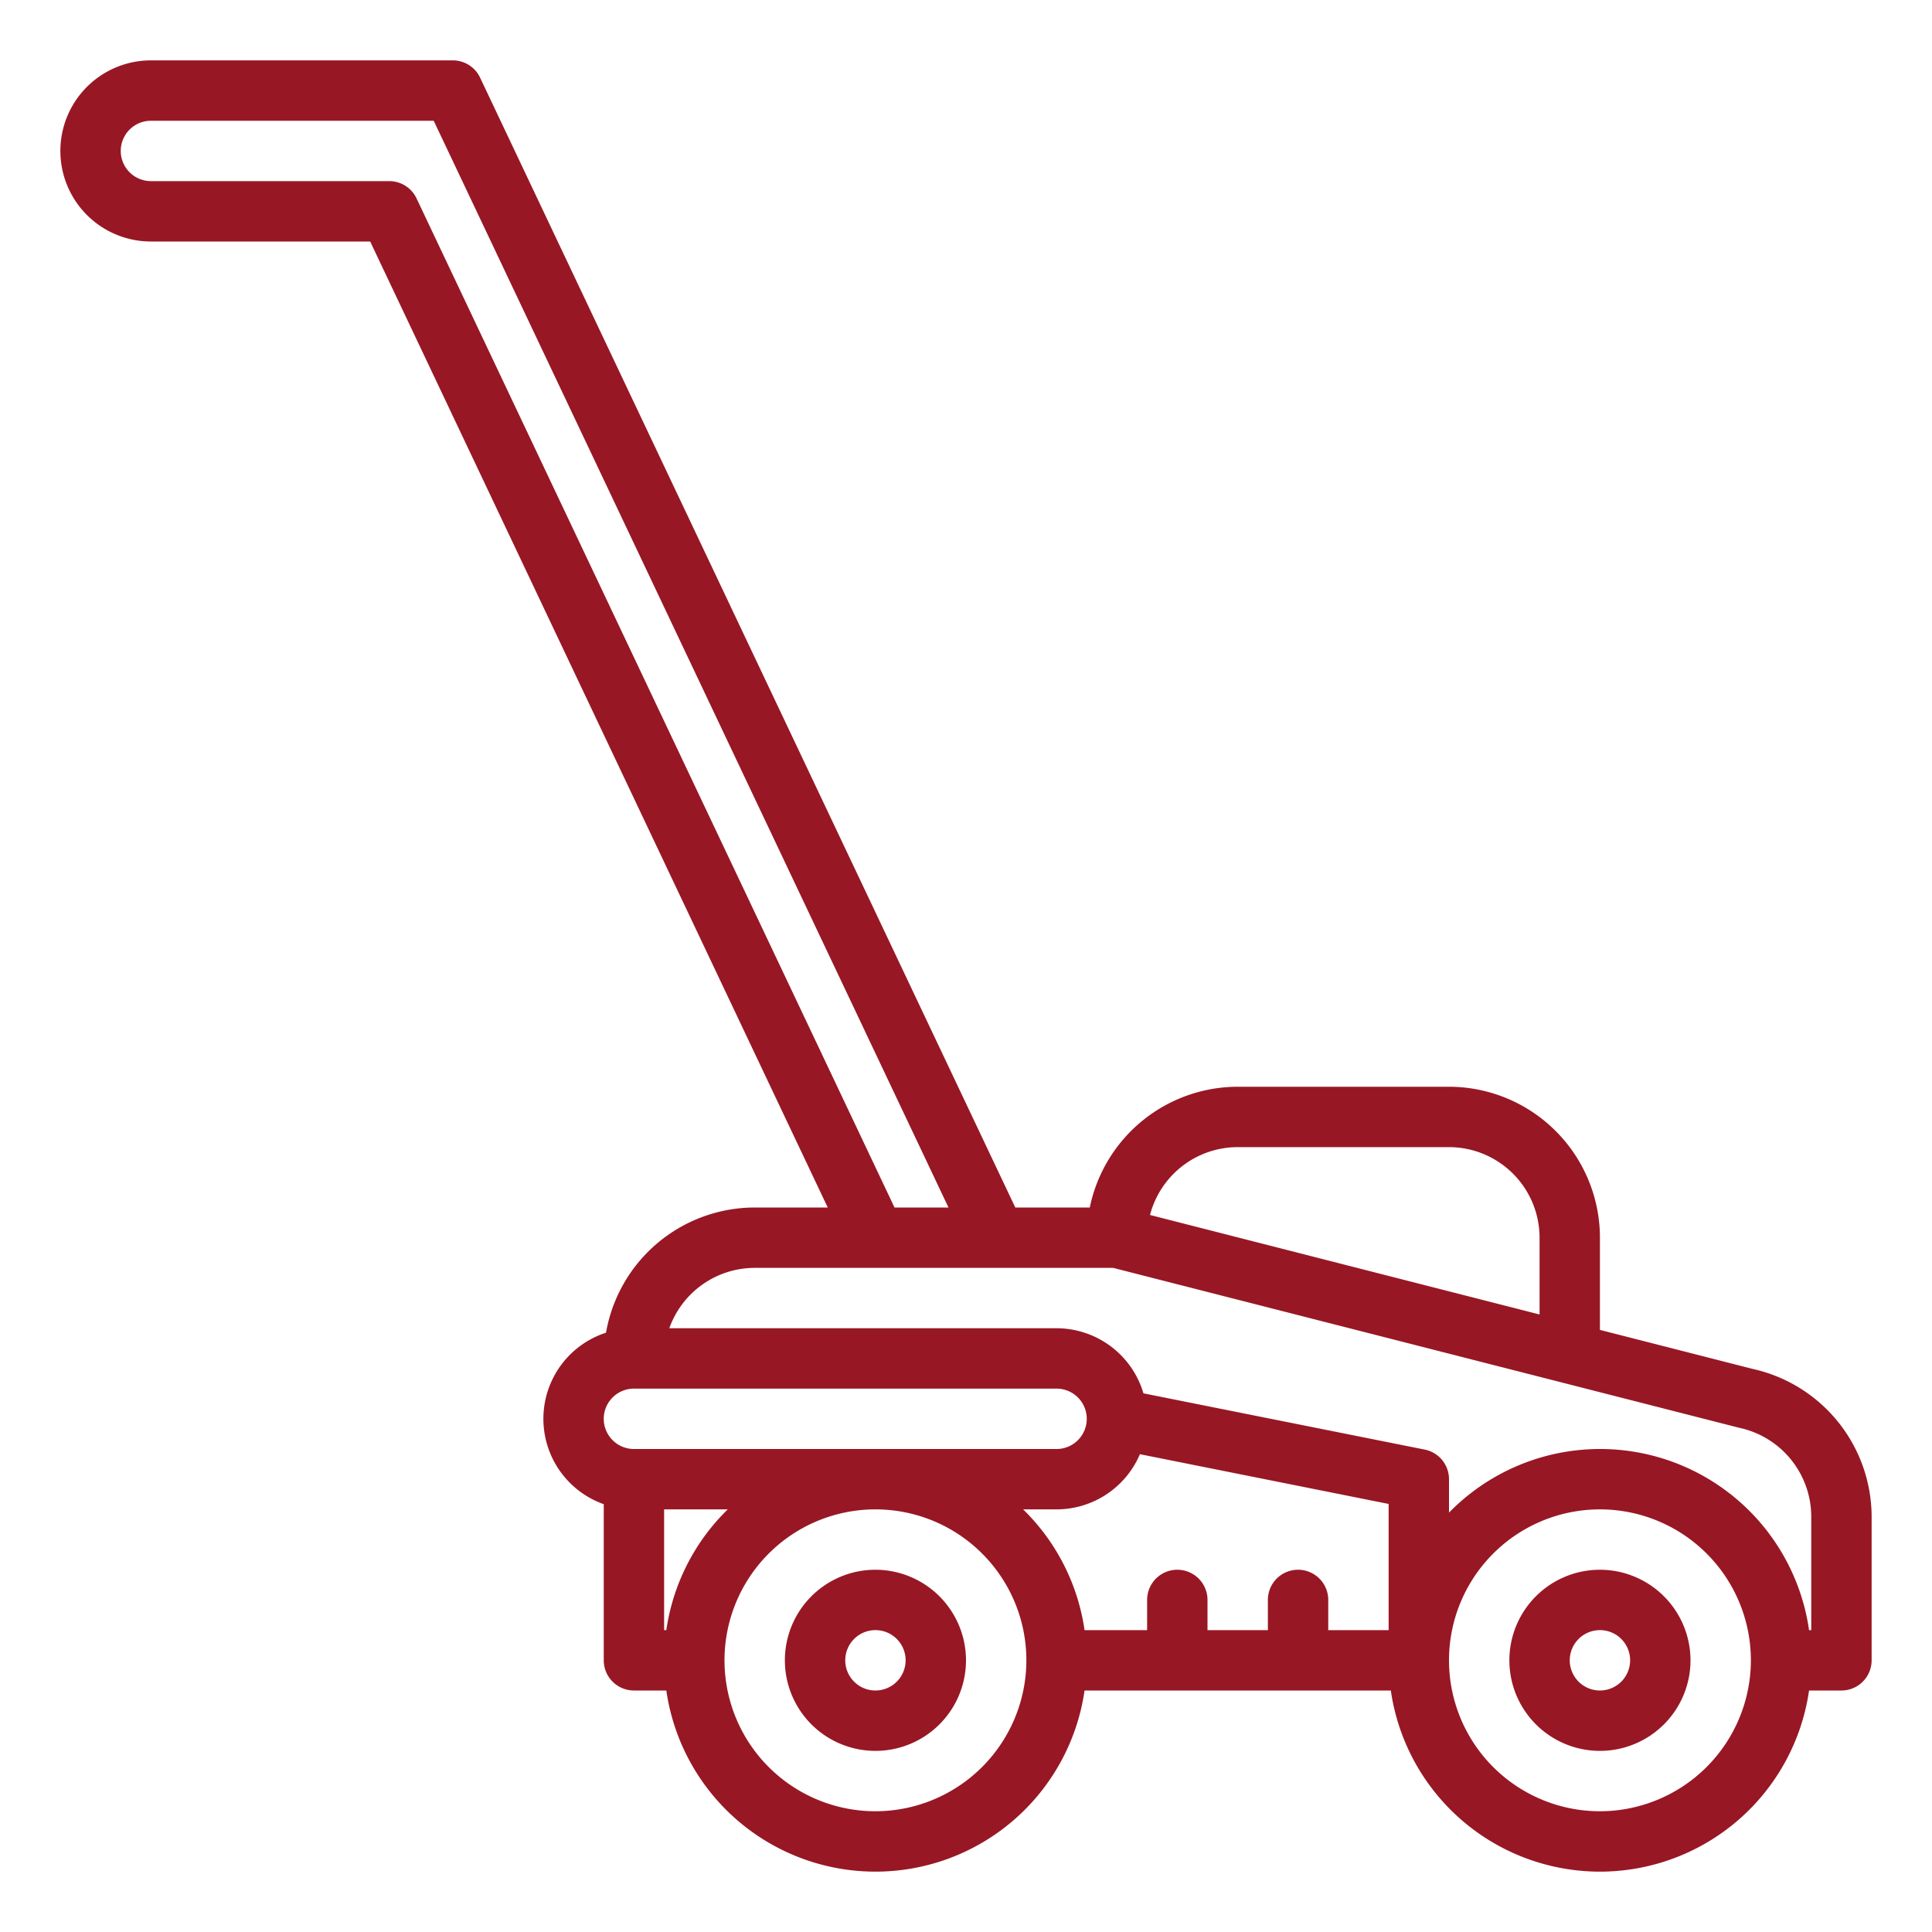 <?xml version="1.0" encoding="UTF-8"?>
<svg xmlns="http://www.w3.org/2000/svg" xmlns:xlink="http://www.w3.org/1999/xlink" version="1.1" width="512" height="512" x="0" y="0" viewBox="0 0 512 512" style="enable-background:new 0 0 512 512" xml:space="preserve">
  <g>
    <path d="M464.536 362.792 424 352.438V328a40.045 40.045 0 0 0-40-40h-56a40.068 40.068 0 0 0-39.195 32h-19.742L127.23 20.575A8 8 0 0 0 120 16H40a24 24 0 0 0 0 48h58.1l121.258 256H200a40.057 40.057 0 0 0-39.4 33.175 23.995 23.995 0 0 0-.6 45.449V440a8 8 0 0 0 8 8h8.581a55.992 55.992 0 0 0 110.838 0h81.162a55.992 55.992 0 0 0 110.838 0H488a8 8 0 0 0 8-8v-38.13a40.206 40.206 0 0 0-31.464-39.078ZM328 304h56a24.027 24.027 0 0 1 24 24v20.352l-103.235-26.37A24.041 24.041 0 0 1 328 304ZM110.388 52.575a8 8 0 0 0-7.23-4.575H40a8 8 0 0 1 0-16h74.938l136.42 288h-14.3ZM168 368h112a8 8 0 0 1 0 16H168a8 8 0 0 1 0-16Zm134.091 17.377L368 398.559V432h-16v-8a8 8 0 0 0-16 0v8h-16v-8a8 8 0 0 0-16 0v8h-16.581a55.882 55.882 0 0 0-16.281-32H280a24.037 24.037 0 0 0 22.091-14.623ZM176 432v-32h16.862a55.882 55.882 0 0 0-16.281 32Zm56 48a40 40 0 1 1 40-40 40.045 40.045 0 0 1-40 40Zm192 0a40 40 0 1 1 40-40 40.045 40.045 0 0 1-40 40Zm56-48h-.581A55.954 55.954 0 0 0 384 400.862V392a8 8 0 0 0-6.431-7.845l-74.543-14.908A24.039 24.039 0 0 0 280 352H177.376A24.038 24.038 0 0 1 200 336h94.994l165.727 42.331c.1.026.2.05.3.072A24.122 24.122 0 0 1 480 401.87Z" fill="#981724" opacity="1" data-original="#000000"></path>
    <path d="M232 416a24 24 0 1 0 24 24 24.027 24.027 0 0 0-24-24Zm0 32a8 8 0 1 1 8-8 8.009 8.009 0 0 1-8 8ZM424 416a24 24 0 1 0 24 24 24.027 24.027 0 0 0-24-24Zm0 32a8 8 0 1 1 8-8 8.009 8.009 0 0 1-8 8Z" fill="#981724" opacity="1" data-original="#000000"></path>
  </g>
</svg>

